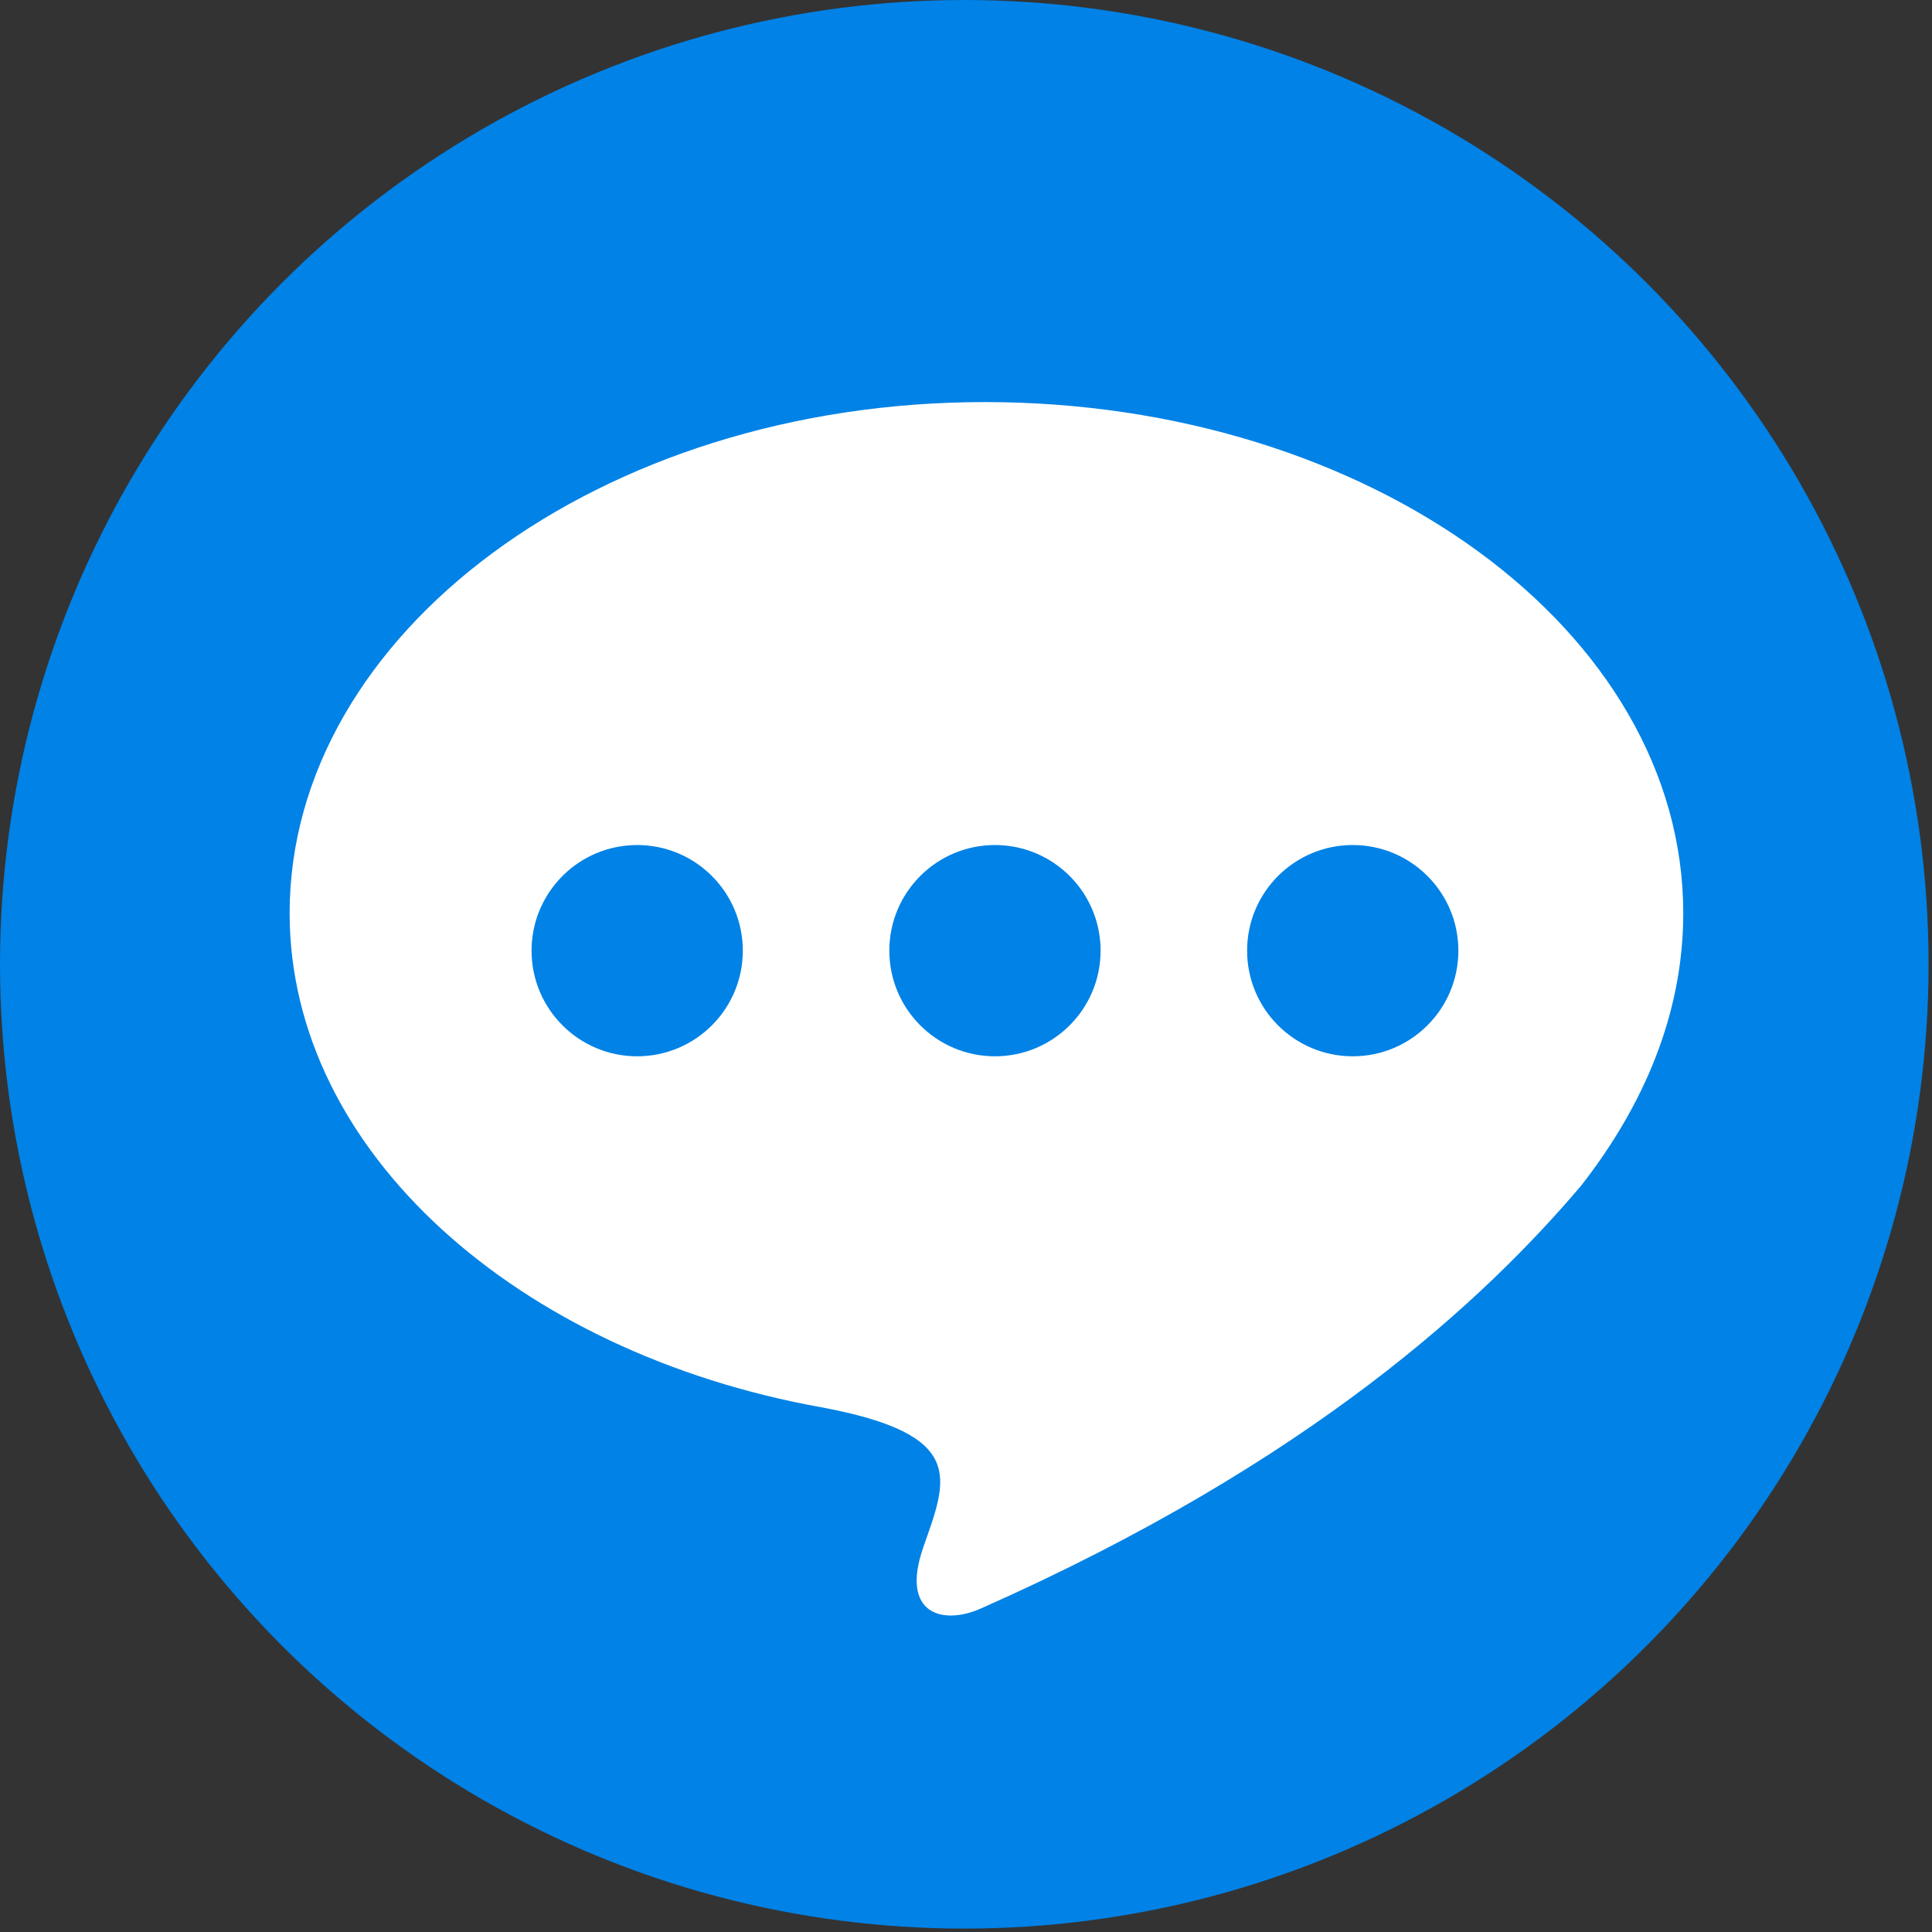 <?xml version="1.0" encoding="utf-8"?>
<!-- Generator: Adobe Illustrator 22.0.1, SVG Export Plug-In . SVG Version: 6.00 Build 0)  -->
<svg version="1.1" id="レイヤー_1" xmlns="http://www.w3.org/2000/svg" xmlns:xlink="http://www.w3.org/1999/xlink" x="0px"
	 y="0px" viewBox="0 0 56.7 56.7" style="enable-background:new 0 0 56.7 56.7;" xml:space="preserve">
<rect x="0" y="0" width="56.7" height="56.7" fill="#333333" stroke="none"/>
<style type="text/css">
	.st0{fill:#0082E6;}
	.st1{fill:#FFFFFF;}
</style>
<g>
	<circle class="st0" cx="28.3" cy="28.3" r="28.3"/>
	<g>
		<path class="st1" d="M49.4,26.8c0-8.3-9.2-15-20.5-15s-20.4,6.8-20.4,15c0,7,6.7,12.9,15.6,14.5l0,0c4.3,0.8,3.7,2.1,3,4.1
			c-0.7,2,0.6,2.3,1.7,1.8c9.7-4.3,14.8-9.1,17.6-12.4C48.2,32.5,49.4,29.8,49.4,26.8z"/>
		<circle class="st0" cx="18.7" cy="27.9" r="3.1"/>
		<circle class="st0" cx="39.7" cy="27.9" r="3.1"/>
		<circle class="st0" cx="29.2" cy="27.9" r="3.1"/>
	</g>
</g>
</svg>
